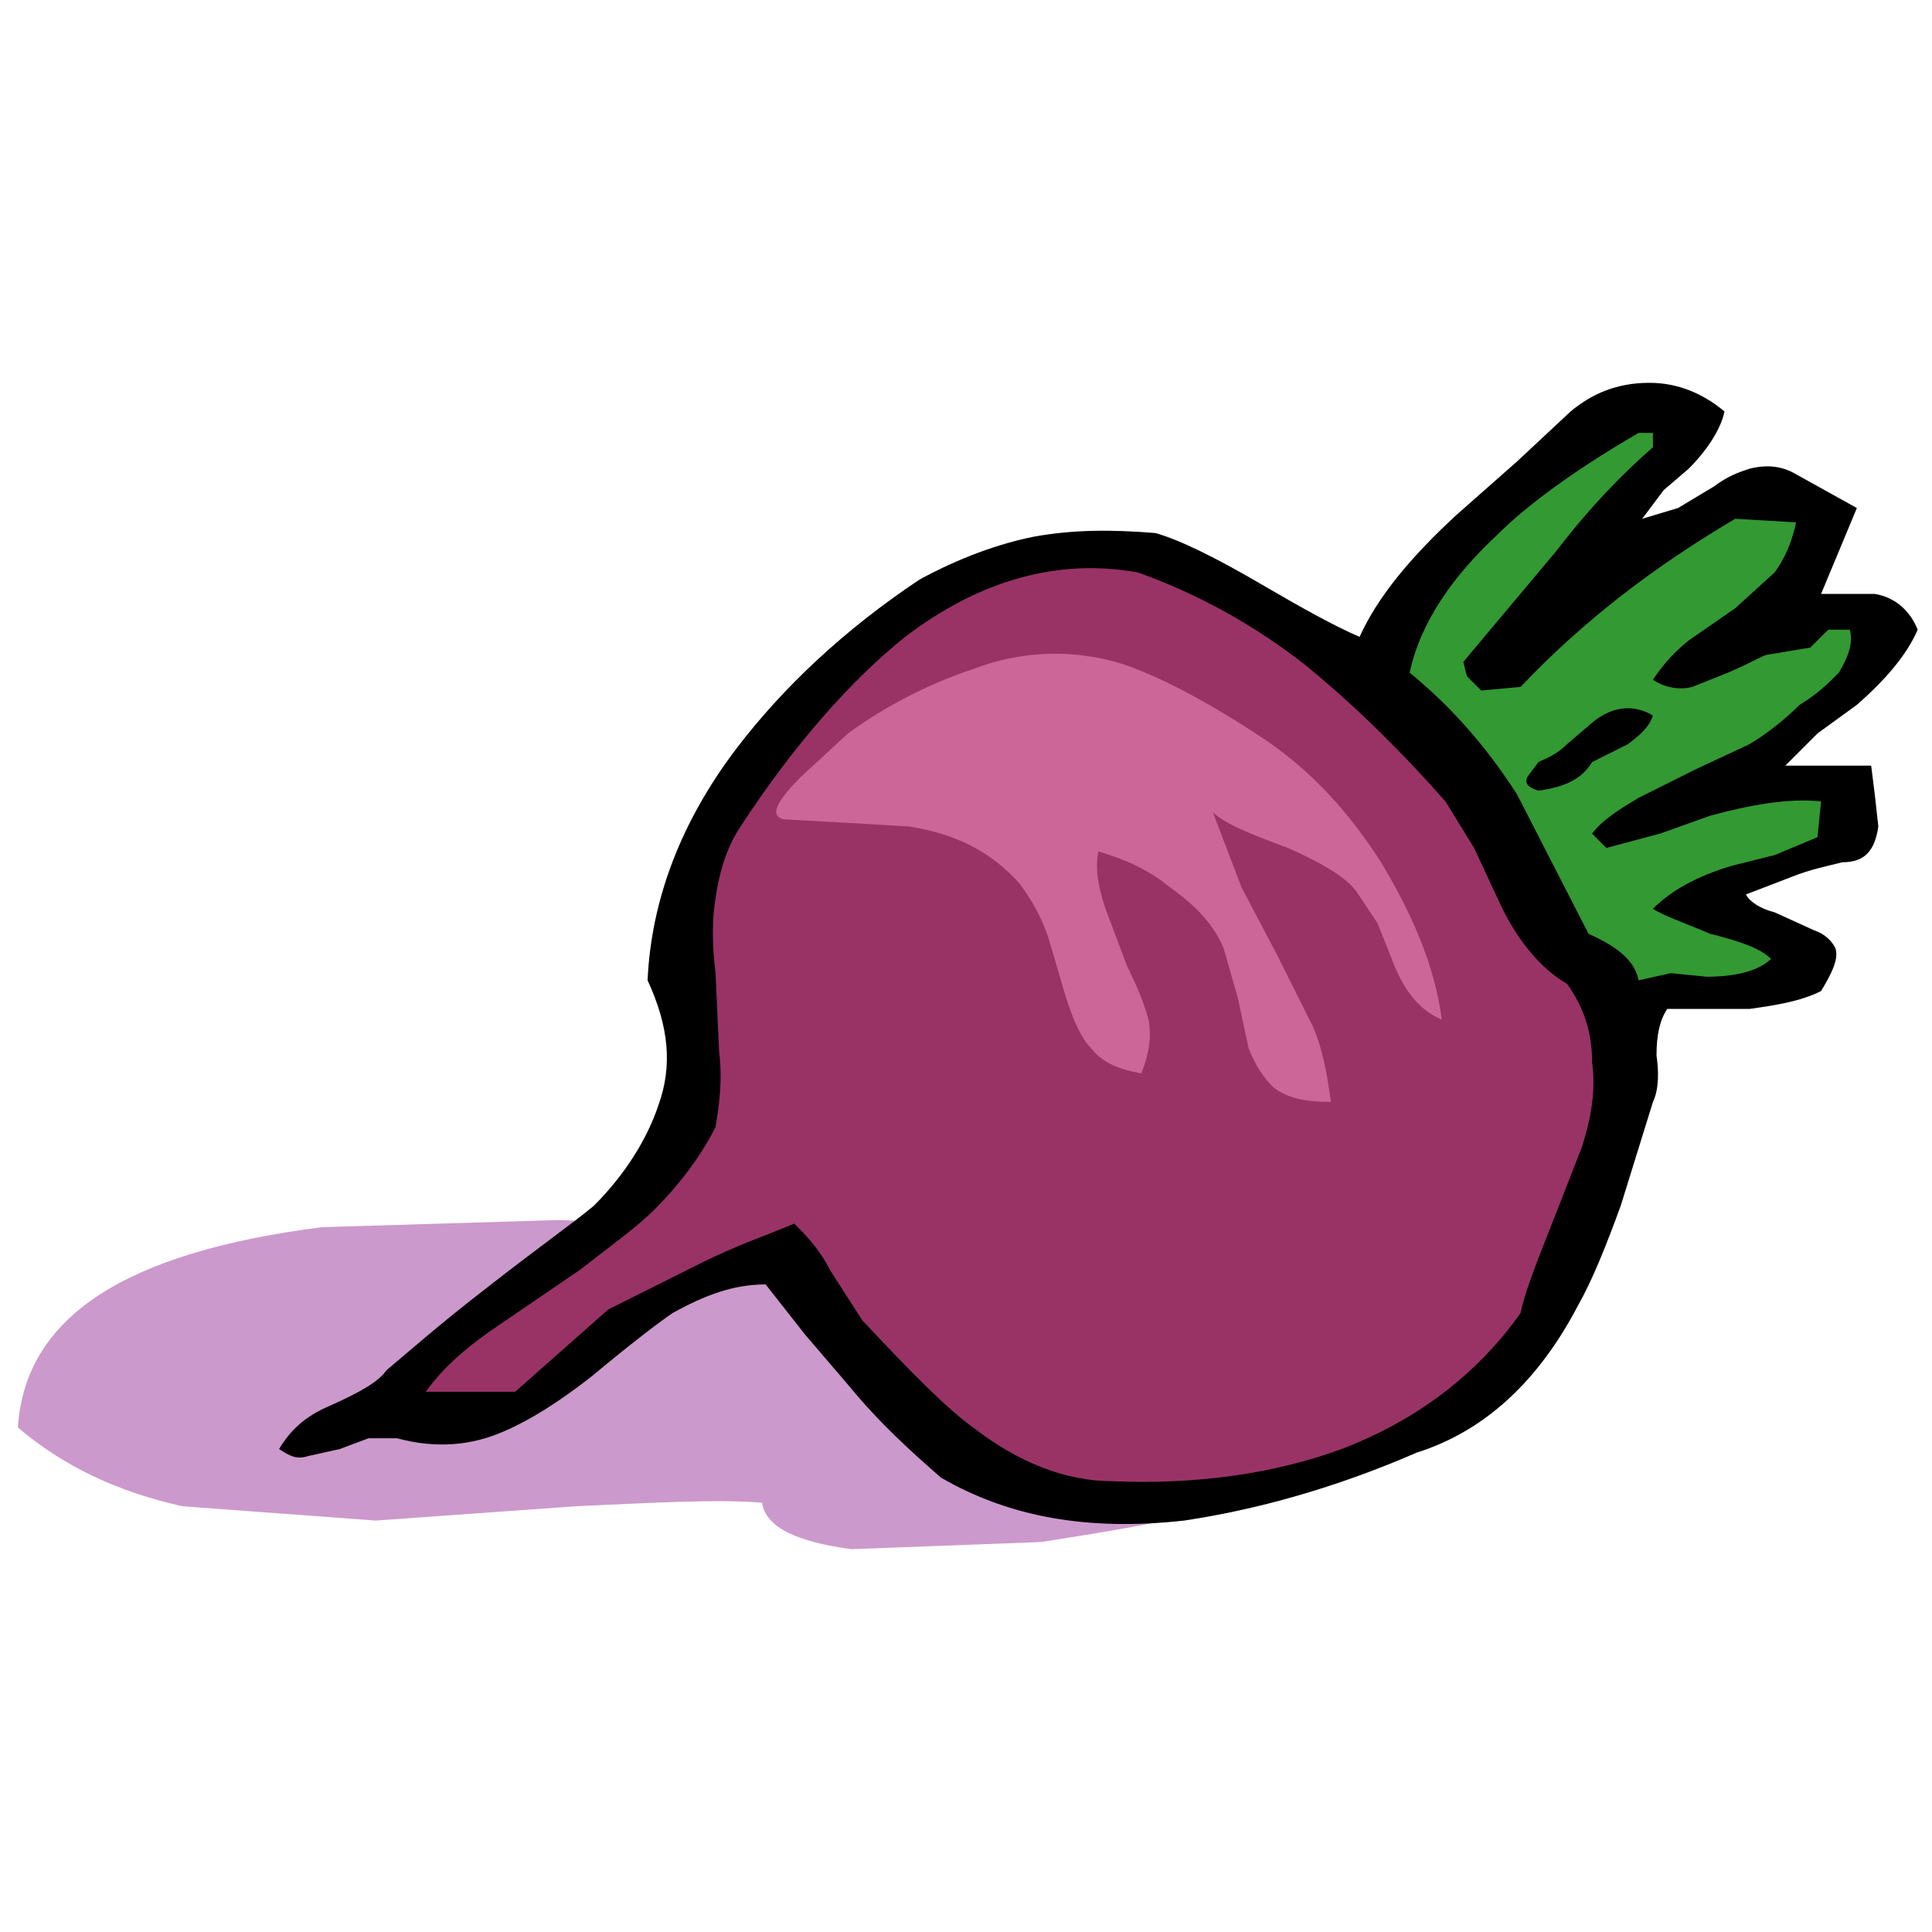 <?xml version="1.0" encoding="utf-8"?>
<!-- Generator: Adobe Illustrator 16.0.0, SVG Export Plug-In . SVG Version: 6.00 Build 0)  -->
<!DOCTYPE svg PUBLIC "-//W3C//DTD SVG 1.1//EN" "http://www.w3.org/Graphics/SVG/1.1/DTD/svg11.dtd">
<svg version="1.1" id="Layer_1" xmlns:x="http://ns.adobe.com/Extensibility/1.0/" xmlns:i="http://ns.adobe.com/AdobeIllustrator/10.0/" xmlns:graph="http://ns.adobe.com/Graphs/1.0/"
	 xmlns="http://www.w3.org/2000/svg" xmlns:xlink="http://www.w3.org/1999/xlink" xmlns:a="http://ns.adobe.com/AdobeSVGViewerExtensions/3.0/"
	 x="0px" y="0px" width="108px" height="108px" viewBox="0 0 108 108" enable-background="new 0 0 108 108" xml:space="preserve">
<g>
	<path fill-rule="evenodd" clip-rule="evenodd" fill="#CC99CC" d="M31.2,68.2L18,68.6C7,70,1.4,73.6,1,79.8
		c2.6,2.2,5.6,3.601,9.2,4.4L21,85l11.2-0.8C36.6,84,40,83.8,42.6,84c0.2,1.4,2,2.2,5,2.6L58.2,86.2C62,85.6,65.8,85,69.4,84
		c3.6-1,6-2,7-3c6-4.6,2.6-8-10-10.2l-15.2-1.6l-10-0.601L31.2,68.2z"/>
	<path fill-rule="evenodd" clip-rule="evenodd" d="M92.2,21.4c1.6,0,3,0.6,4.2,1.6c-0.2,1-1,2.2-2,3.2L93,27.4L91.8,29l2-0.6l2-1.2
		c0.8-0.6,1.4-0.8,2-1c0.8-0.2,1.601-0.2,2.4,0.2l3.6,2l-2,4.8h3c1.2,0.2,2,1,2.4,2c-0.601,1.4-1.8,2.8-3.4,4.2l-2.2,1.6l-1.8,1.8
		h4.8l0.2,1.6l0.2,1.8c-0.2,1.4-0.8,2-2,2c-0.8,0.2-1.8,0.4-2.8,0.8L97.6,50c0.2,0.4,0.801,0.8,1.601,1l2.2,1c0.6,0.2,1,0.6,1.199,1
		c0.2,0.6-0.199,1.4-0.8,2.4c-1.2,0.6-2.6,0.8-4,1h-4.6C92.8,57,92.6,57.8,92.6,59c0.2,1.4,0,2.2-0.199,2.6L90.6,67.4
		C89.8,69.6,89,71.6,88.2,73c-2.2,4.2-5.2,7-9,8.2c-4.601,2-9,3.2-13,3.8c-5.4,0.6-9.8-0.2-13.6-2.4c-1.6-1.399-3.4-3-5.2-5.199
		L45,74.6l-2.2-2.8c-1.8,0-3.4,0.601-5.2,1.601C37,73.8,35.4,75,33,77c-1.8,1.4-3.4,2.4-4.8,3c-1.8,0.8-3.8,1-6,0.4h-1.6L19,81
		l-1.8,0.4c-0.6,0.199-1,0-1.6-0.4c0.6-1,1.4-1.8,2.8-2.4c1.8-0.8,2.8-1.399,3.2-2c1.2-1,3-2.6,5.6-4.6c2.8-2.2,4.8-3.6,6-4.6
		c1.8-1.801,3-3.801,3.6-5.601c0.8-2.2,0.6-4.399-0.6-7c0.2-4.4,1.8-8.8,5-13c2.6-3.4,6-6.6,10.2-9.4c2.2-1.2,4.4-2,6.4-2.4
		c2.2-0.4,4.4-0.4,6.8-0.2c1.4,0.4,3.4,1.4,5.801,2.8C72.8,34,74.6,35,76,35.6c1-2.2,2.8-4.4,5.4-6.8l3.399-3l3-2.8
		C89,22,90.4,21.4,92.2,21.4"/>
	<path fill-rule="evenodd" clip-rule="evenodd" fill="#339933" d="M92.4,25C90.8,26.4,89,28.2,87,30.8L81.8,37l0.2,0.8l0.8,0.8
		l2.2-0.2c3.6-3.8,7.6-6.8,12-9.4l3.4,0.2c-0.2,1-0.601,2-1.2,2.8L97,34l-2.6,1.8c-1,0.8-1.601,1.6-2,2.2
		c0.6,0.4,1.399,0.6,2.199,0.4l2-0.8c1.4-0.6,2-1,2.2-1l2.4-0.4l1-1h1.2c0.199,0.6,0,1.4-0.601,2.4c-0.6,0.6-1.2,1.2-2.2,1.8
		c-0.8,0.8-1.8,1.6-2.8,2.2l-3,1.4l-3.2,1.6c-1,0.6-2,1.2-2.6,2l0.8,0.8l3-0.8l2.8-1c2.2-0.6,4.4-1,6.2-0.8l-0.2,2l-2.399,1
		l-2.4,0.6c-2,0.6-3.399,1.4-4.399,2.4c0.6,0.4,1.8,0.8,3.199,1.4C97.2,52.6,98.4,53,99,53.6c-0.6,0.6-1.8,1-3.6,1l-2-0.199
		L91.6,54.8c-0.199-1-1-1.8-2.8-2.6l-4-7.8c-1.8-2.8-3.8-5-6-6.8c0.601-2.8,2.4-5.4,5-7.8c1.4-1.4,4-3.4,7.8-5.6H92.4V25z"/>
	<path fill-rule="evenodd" clip-rule="evenodd" fill="#993366" d="M73,37.2c2.2,1.8,4.8,4.2,7.8,7.6l1.601,2.6l1.399,3
		c1,2.2,2.4,3.8,3.8,4.6c1,1.4,1.4,2.8,1.4,4.4c0.2,1.399,0,3-0.6,4.8L86.6,68.8C85.8,70.8,85.2,72.4,85,73.4
		c-2.4,3.399-5.8,6-10,7.6c-3.8,1.4-8.2,2-12.8,1.8c-2.601,0-5.2-1-7.8-3c-1.4-1-3.4-3-6.2-6L46.4,71c-0.6-1.2-1.4-2-2-2.6
		C43,69,41.2,69.6,39.2,70.6L34,73.2l-5.2,4.6h-5c1-1.399,2.4-2.6,4.2-3.8l4.4-3c1.8-1.4,3.2-2.4,4.2-3.4c1.4-1.399,2.6-3,3.4-4.6
		c0.2-1.2,0.4-2.6,0.2-4.2L40,54.4c-0.2-1.601-0.2-3,0-4.2c0.2-1.4,0.6-2.8,1.4-4c3-4.6,6.2-8.2,9.2-10.6c4.2-3.2,8.6-4.4,13-3.6
		C67,33.2,70.2,35,73,37.2"/>
	<path fill-rule="evenodd" clip-rule="evenodd" d="M89,42.6c-0.6,1-1.6,1.4-3,1.6c-0.6-0.2-0.8-0.4-0.6-0.8l0.6-0.8
		c0.4-0.2,1-0.4,1.6-1l1.4-1.2c1.2-1,2.4-1,3.4-0.4c-0.2,0.6-0.601,1-1.4,1.6L89,42.6z"/>
	<path fill-rule="evenodd" clip-rule="evenodd" fill="#CC6699" d="M65.4,49.6c-1.2-1-2.601-1.6-4-2c-0.2,1,0,2,0.399,3.2L63,54
		c0.6,1.2,1,2.2,1.2,3c0.2,1,0,2-0.4,3c-1.2-0.2-2.2-0.6-2.8-1.4c-0.6-0.6-1-1.6-1.4-2.8l-1-3.4c-0.399-1.2-1-2.2-1.6-3
		c-1.6-1.8-3.6-2.8-6.2-3.2L47.4,46l-3.6-0.2c-0.8-0.2-0.4-1,1-2.4l2.6-2.4c2.2-1.6,4.6-2.8,7-3.6c2.6-1,5.6-1.2,8.6-0.2
		c2.2,0.8,4.8,2.2,7.8,4.2c2.601,1.8,4.601,4,6.4,6.8c1.8,3,3,5.8,3.399,8.8c-1.399-0.6-2.199-1.8-2.8-3.4l-0.8-2l-1.2-1.8
		c-0.6-0.8-2-1.6-3.8-2.4c-2.2-0.8-3.6-1.4-4.2-2l1.601,4.2l2,3.8l2,4c0.6,1.399,0.8,2.8,1,4.199c-1.4,0-2.4-0.199-3.2-0.8
		c-0.601-0.6-1-1.2-1.4-2.2l-0.6-2.8L68.4,53C67.8,51.6,66.8,50.6,65.4,49.6"/>
</g>
</svg>
